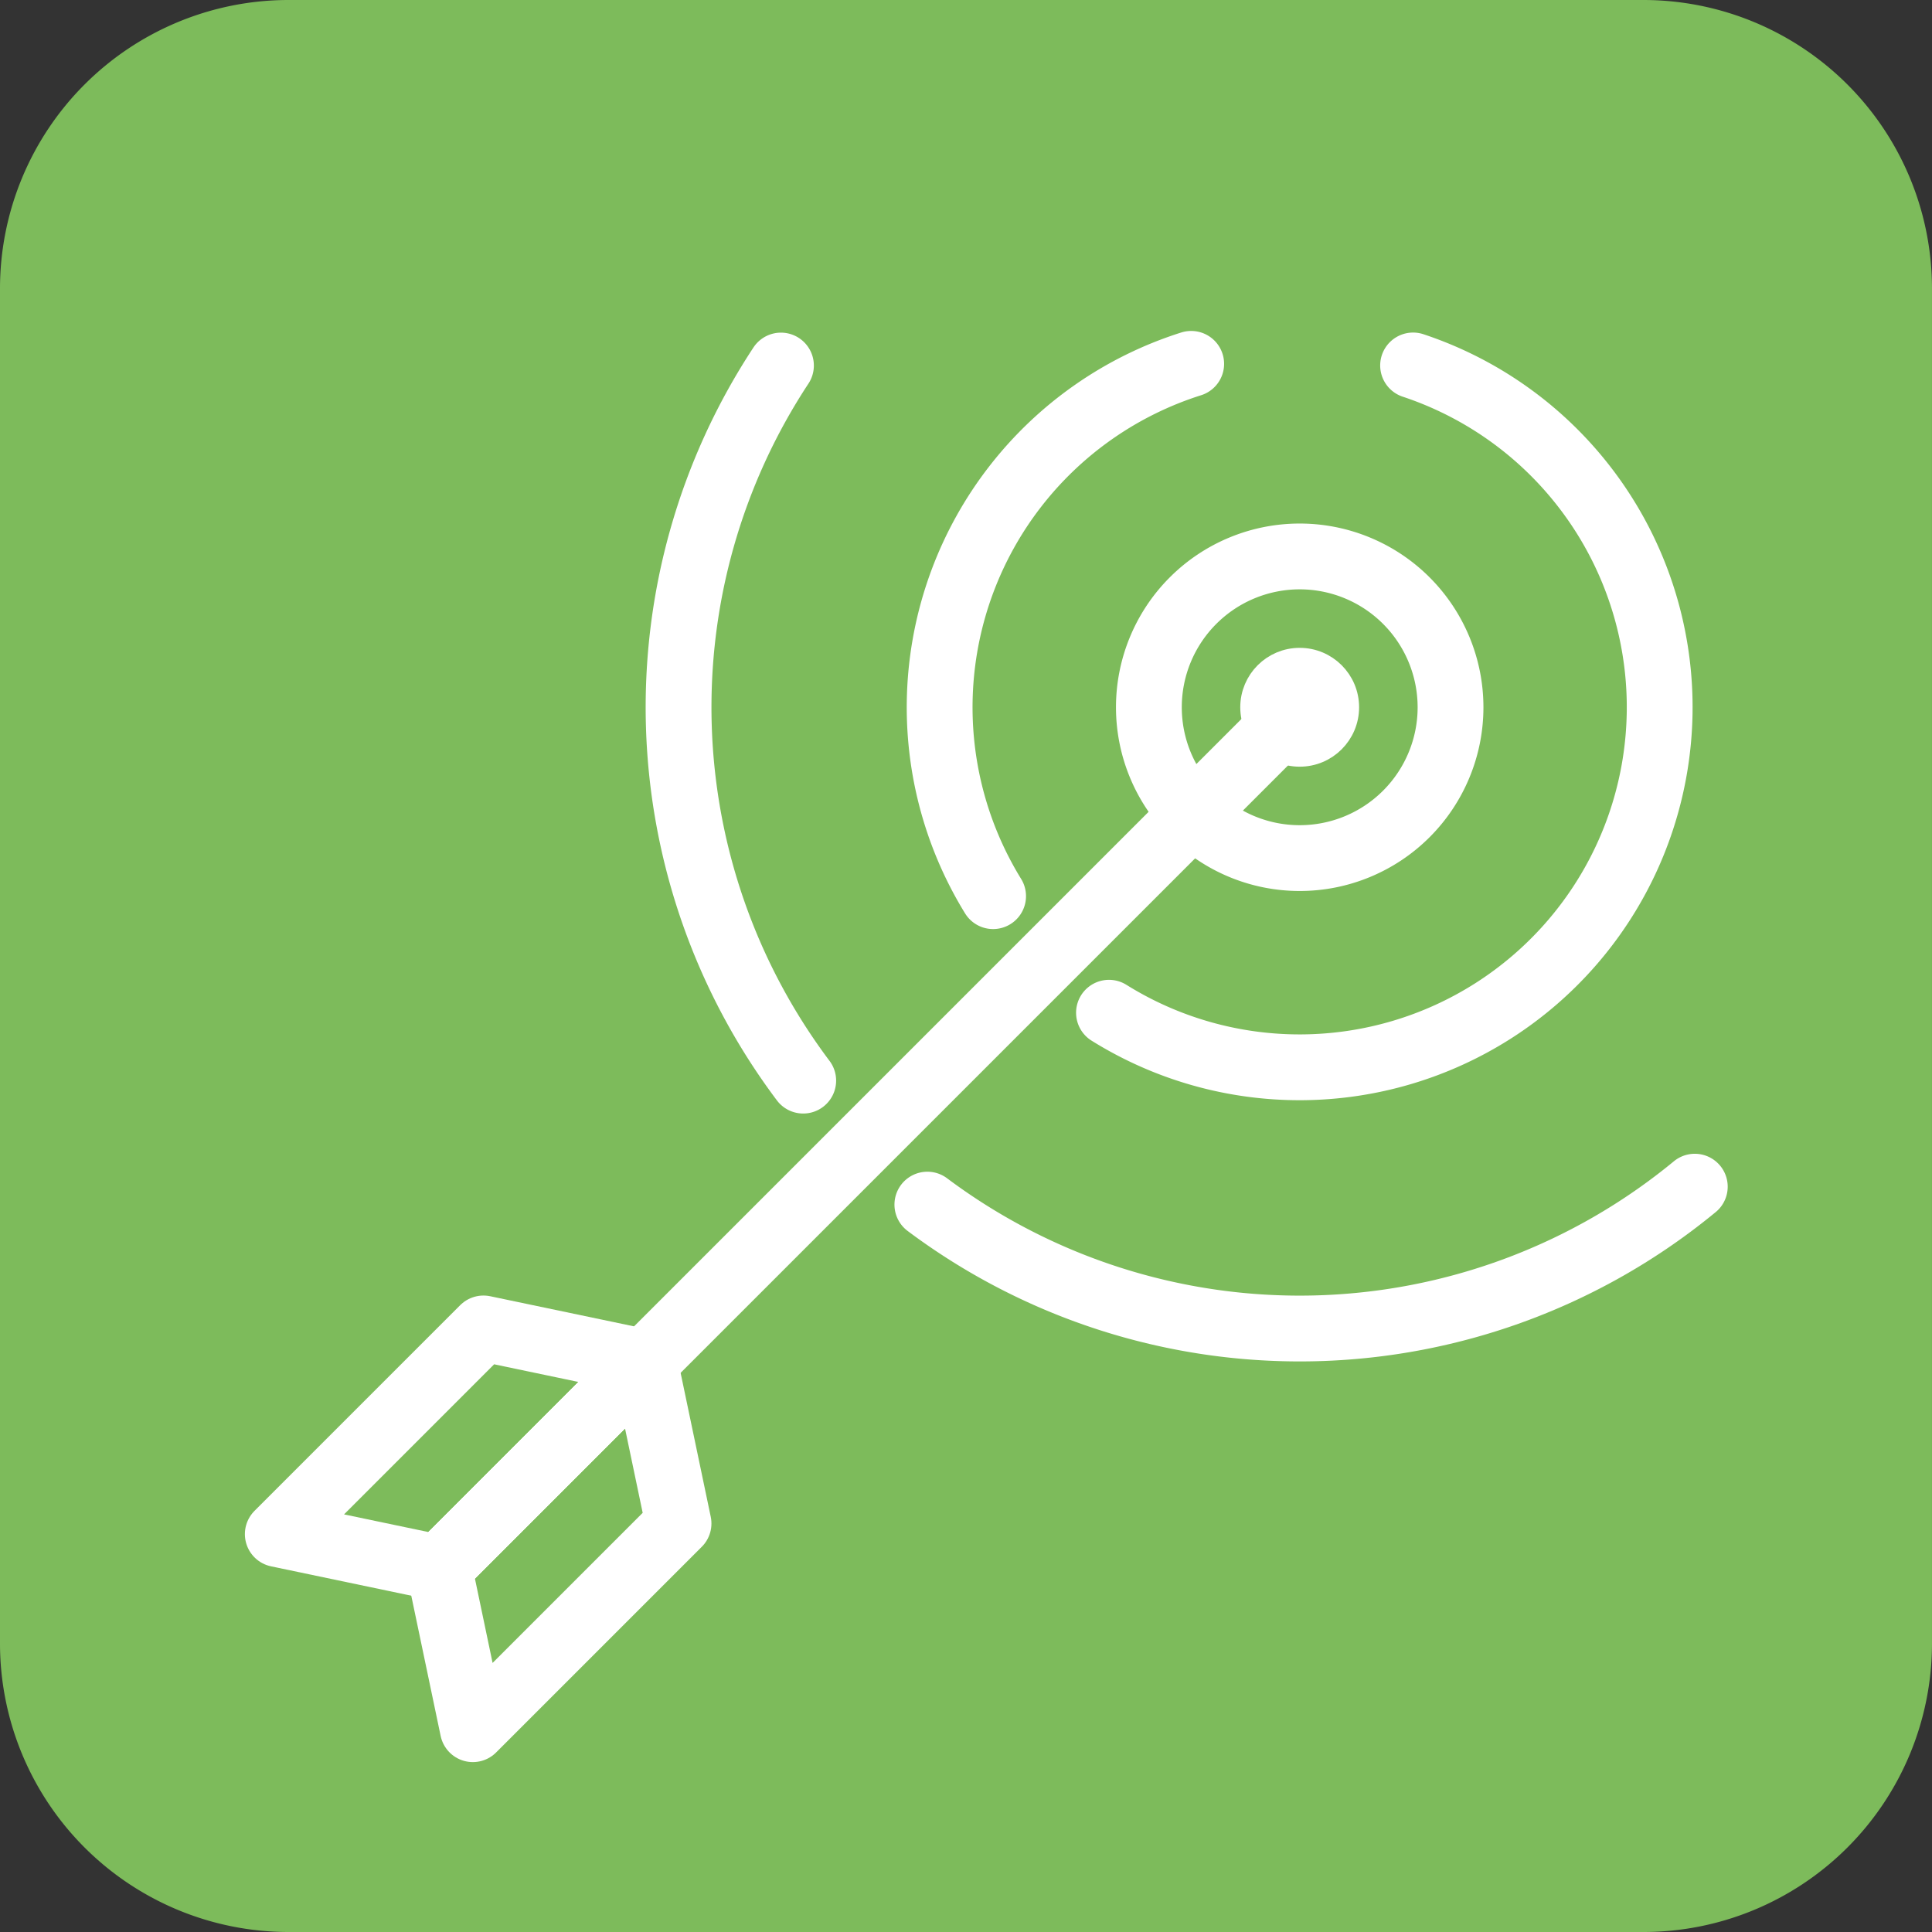 <svg xmlns="http://www.w3.org/2000/svg" xmlns:xlink="http://www.w3.org/1999/xlink" width="88.079" height="88.079" viewBox="0 0 88.079 88.079">
  <rect x="0" y="0" width="88.079" height="88.079" fill="#333333" stroke="none"/>
  <defs>
    <clipPath id="clip-path">
      <rect id="Rectangle_569" data-name="Rectangle 569" width="88.079" height="88.079" transform="translate(0 0)" fill="none"/>
    </clipPath>
  </defs>
  <g id="Group_222" data-name="Group 222" transform="translate(0 0)">
    <g id="Group_221" data-name="Group 221" clip-path="url(#clip-path)">
      <path id="Path_132" data-name="Path 132" d="M74.921,88.079H13.157A13.158,13.158,0,0,1,0,74.922V13.158A13.158,13.158,0,0,1,13.157,0H74.921A13.157,13.157,0,0,1,88.078,13.158V74.922A13.157,13.157,0,0,1,74.921,88.079" fill="#7dbb5b"/>
      <line id="Line_84" data-name="Line 84" x1="39.236" y2="39.236" transform="translate(20.016 32.244)" fill="none" stroke="#fff" stroke-linecap="round" stroke-linejoin="round" stroke-width="3"/>
      <path id="Path_133" data-name="Path 133" d="M12.664,69.94l9.377-9.377,7.353,1.54L20.017,71.48Z" fill="none" stroke="#fff" stroke-linecap="round" stroke-linejoin="round" stroke-width="3"/>
      <path id="Path_134" data-name="Path 134" d="M21.557,78.833l9.377-9.377L29.394,62.1,20.017,71.48Z" fill="none" stroke="#fff" stroke-linecap="round" stroke-linejoin="round" stroke-width="3"/>
      <path id="Path_135" data-name="Path 135" d="M36.618,49.265a28.333,28.333,0,0,1-1.015-32.6" fill="none" stroke="#fff" stroke-linecap="round" stroke-linejoin="round" stroke-width="3"/>
      <path id="Path_136" data-name="Path 136" d="M77.265,54.1a28.323,28.323,0,0,1-34.987.818" fill="none" stroke="#fff" stroke-linecap="round" stroke-linejoin="round" stroke-width="3"/>
      <path id="Path_137" data-name="Path 137" d="M45.275,40.855a16.424,16.424,0,0,1,9.031-24.267" fill="none" stroke="#fff" stroke-linecap="round" stroke-linejoin="round" stroke-width="3"/>
      <path id="Path_138" data-name="Path 138" d="M64.422,16.661A16.417,16.417,0,1,1,50.558,46.17" fill="none" stroke="#fff" stroke-linecap="round" stroke-linejoin="round" stroke-width="3"/>
      <path id="Path_139" data-name="Path 139" d="M66.129,32.244a6.876,6.876,0,1,1-6.876-6.876A6.878,6.878,0,0,1,66.129,32.244Z" fill="none" stroke="#fff" stroke-linecap="round" stroke-linejoin="round" stroke-width="3"/>
      <path id="Path_140" data-name="Path 140" d="M61.461,32.244a2.209,2.209,0,1,1-2.209-2.209,2.209,2.209,0,0,1,2.209,2.209" fill="#fff"/>
      <circle id="Ellipse_83" data-name="Ellipse 83" cx="2.209" cy="2.209" r="2.209" transform="translate(57.043 30.035)" fill="none" stroke="#fff" stroke-width="1"/>
    </g>
  </g>
</svg>

